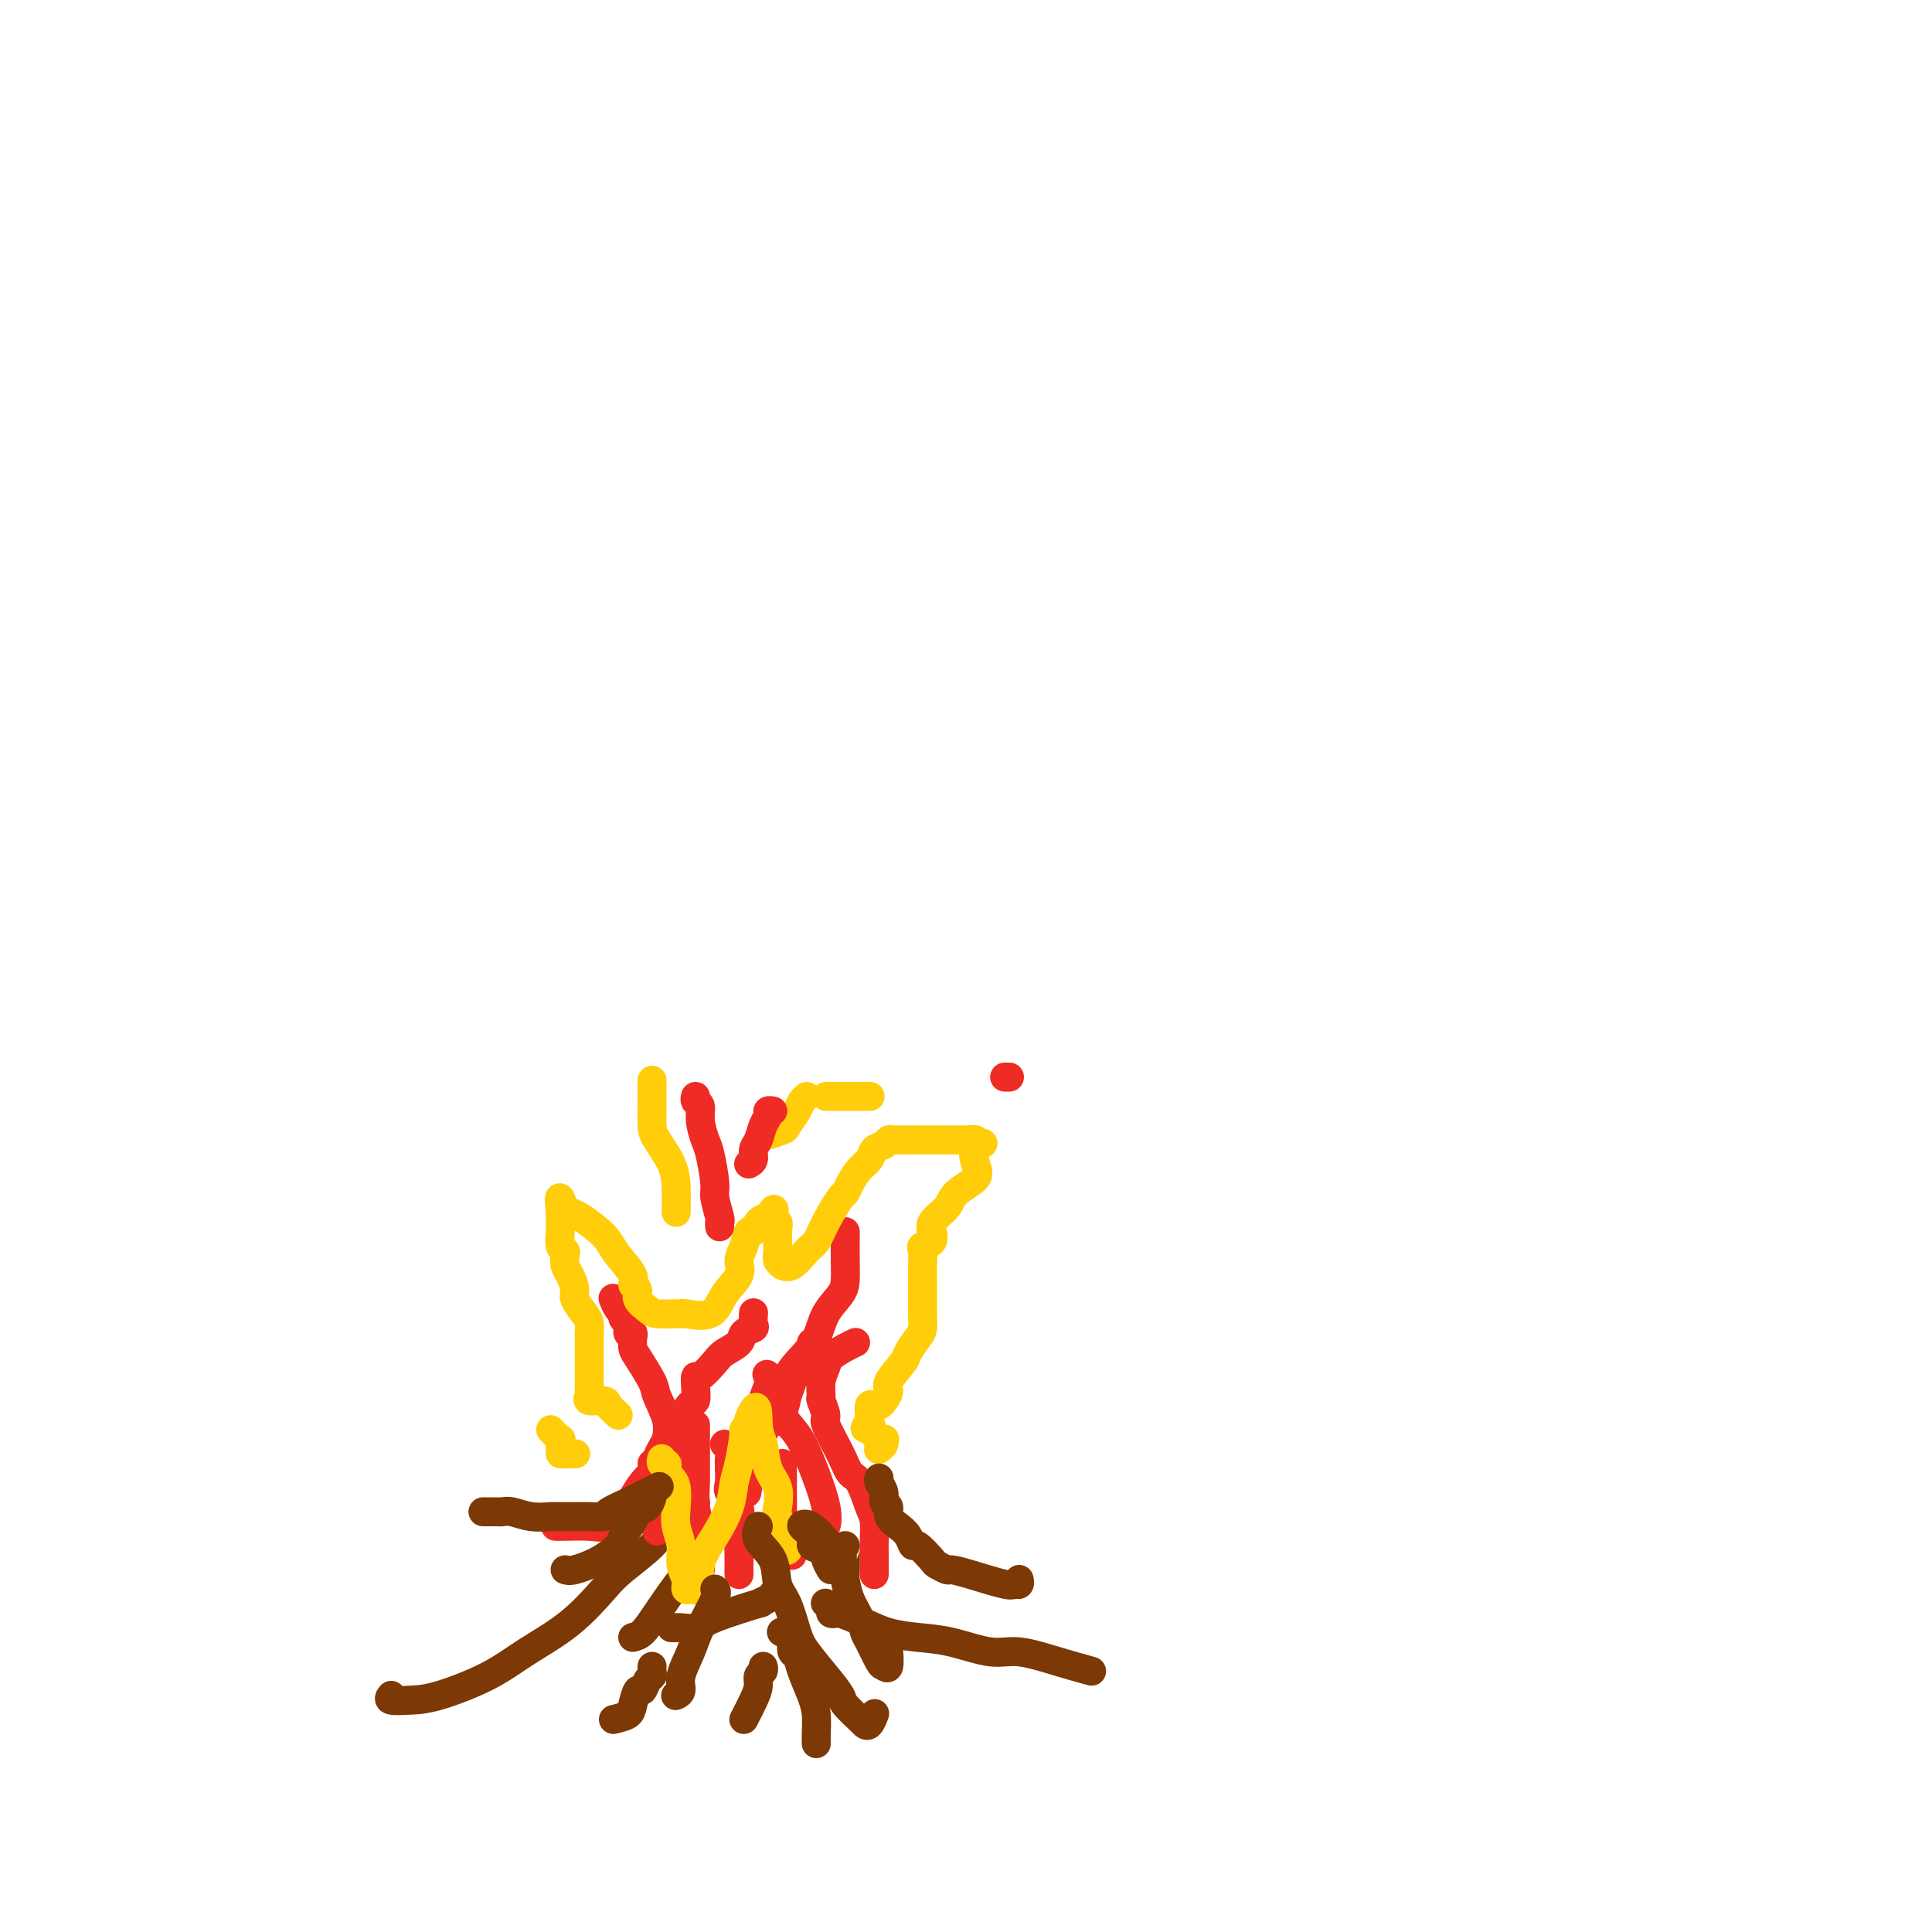 <svg viewBox='0 0 400 400' version='1.1' xmlns='http://www.w3.org/2000/svg' xmlns:xlink='http://www.w3.org/1999/xlink'><g fill='none' stroke='#7C3805' stroke-width='6' stroke-linecap='round' stroke-linejoin='round'><path d='M81,351c-0.339,0.416 -0.678,0.833 0,1c0.678,0.167 2.373,0.085 4,0c1.627,-0.085 3.184,-0.172 6,-1c2.816,-0.828 6.890,-2.397 10,-4c3.110,-1.603 5.257,-3.240 8,-5c2.743,-1.760 6.084,-3.642 9,-6c2.916,-2.358 5.407,-5.192 7,-7c1.593,-1.808 2.287,-2.590 4,-4c1.713,-1.410 4.445,-3.450 6,-5c1.555,-1.550 1.932,-2.611 3,-4c1.068,-1.389 2.826,-3.105 4,-4c1.174,-0.895 1.764,-0.970 2,-1c0.236,-0.030 0.118,-0.015 0,0'/><path d='M127,356c1.179,-0.291 2.357,-0.582 3,-1c0.643,-0.418 0.750,-0.962 1,-2c0.250,-1.038 0.641,-2.568 1,-3c0.359,-0.432 0.685,0.234 1,0c0.315,-0.234 0.620,-1.369 1,-2c0.380,-0.631 0.834,-0.757 1,-1c0.166,-0.243 0.045,-0.604 0,-1c-0.045,-0.396 -0.013,-0.827 0,-1c0.013,-0.173 0.006,-0.086 0,0'/><path d='M169,361c-0.016,-0.479 -0.031,-0.959 0,-2c0.031,-1.041 0.110,-2.645 0,-4c-0.110,-1.355 -0.408,-2.461 -1,-4c-0.592,-1.539 -1.477,-3.511 -2,-5c-0.523,-1.489 -0.683,-2.494 -1,-3c-0.317,-0.506 -0.789,-0.514 -1,-1c-0.211,-0.486 -0.160,-1.450 0,-2c0.160,-0.550 0.428,-0.687 0,-1c-0.428,-0.313 -1.551,-0.804 -2,-1c-0.449,-0.196 -0.225,-0.098 0,0'/><path d='M226,346c-2.182,-0.604 -4.364,-1.209 -7,-2c-2.636,-0.791 -5.727,-1.769 -8,-2c-2.273,-0.231 -3.730,0.287 -6,0c-2.270,-0.287 -5.355,-1.377 -8,-2c-2.645,-0.623 -4.851,-0.780 -7,-1c-2.149,-0.220 -4.240,-0.503 -6,-1c-1.760,-0.497 -3.189,-1.208 -5,-2c-1.811,-0.792 -4.006,-1.666 -5,-2c-0.994,-0.334 -0.789,-0.128 -1,0c-0.211,0.128 -0.840,0.179 -1,0c-0.160,-0.179 0.149,-0.587 0,-1c-0.149,-0.413 -0.757,-0.832 -1,-1c-0.243,-0.168 -0.122,-0.084 0,0'/><path d='M139,337c0.388,0.010 0.776,0.019 1,0c0.224,-0.019 0.285,-0.067 1,0c0.715,0.067 2.083,0.250 3,0c0.917,-0.250 1.383,-0.931 4,-2c2.617,-1.069 7.384,-2.525 9,-3c1.616,-0.475 0.079,0.030 0,0c-0.079,-0.030 1.298,-0.596 2,-1c0.702,-0.404 0.727,-0.647 1,-1c0.273,-0.353 0.792,-0.815 1,-1c0.208,-0.185 0.104,-0.092 0,0'/><path d='M154,356c0.724,-1.406 1.448,-2.811 2,-4c0.552,-1.189 0.932,-2.161 1,-3c0.068,-0.839 -0.178,-1.544 0,-2c0.178,-0.456 0.779,-0.661 1,-1c0.221,-0.339 0.063,-0.811 0,-1c-0.063,-0.189 -0.032,-0.094 0,0'/><path d='M131,339c0.633,-0.158 1.266,-0.316 2,-1c0.734,-0.684 1.569,-1.893 3,-4c1.431,-2.107 3.459,-5.111 5,-7c1.541,-1.889 2.595,-2.664 3,-3c0.405,-0.336 0.160,-0.234 0,-1c-0.160,-0.766 -0.235,-2.398 0,-3c0.235,-0.602 0.782,-0.172 1,0c0.218,0.172 0.109,0.086 0,0'/></g>
<g fill='none' stroke='#EE2B24' stroke-width='6' stroke-linecap='round' stroke-linejoin='round'><path d='M115,316c0.344,0.013 0.689,0.026 2,0c1.311,-0.026 3.589,-0.090 5,0c1.411,0.090 1.956,0.335 3,0c1.044,-0.335 2.588,-1.251 4,-3c1.412,-1.749 2.694,-4.332 4,-6c1.306,-1.668 2.637,-2.423 3,-3c0.363,-0.577 -0.243,-0.978 0,-2c0.243,-1.022 1.333,-2.666 2,-4c0.667,-1.334 0.910,-2.359 1,-3c0.090,-0.641 0.026,-0.897 0,-1c-0.026,-0.103 -0.013,-0.051 0,0'/><path d='M145,325c0.008,-0.997 0.016,-1.995 0,-3c-0.016,-1.005 -0.057,-2.018 0,-3c0.057,-0.982 0.211,-1.933 0,-3c-0.211,-1.067 -0.789,-2.249 -1,-4c-0.211,-1.751 -0.057,-4.072 0,-5c0.057,-0.928 0.015,-0.462 0,-1c-0.015,-0.538 -0.004,-2.081 0,-3c0.004,-0.919 0.001,-1.213 0,-2c-0.001,-0.787 -0.000,-2.067 0,-3c0.000,-0.933 0.000,-1.521 0,-2c-0.000,-0.479 -0.000,-0.851 0,-1c0.000,-0.149 0.000,-0.074 0,0'/><path d='M153,326c-0.004,-0.774 -0.009,-1.548 0,-2c0.009,-0.452 0.031,-0.581 0,-2c-0.031,-1.419 -0.113,-4.128 0,-6c0.113,-1.872 0.423,-2.907 0,-4c-0.423,-1.093 -1.578,-2.242 -2,-3c-0.422,-0.758 -0.112,-1.124 0,-2c0.112,-0.876 0.026,-2.263 0,-3c-0.026,-0.737 0.007,-0.825 0,-1c-0.007,-0.175 -0.053,-0.439 0,-1c0.053,-0.561 0.207,-1.420 0,-2c-0.207,-0.580 -0.773,-0.880 -1,-1c-0.227,-0.120 -0.113,-0.060 0,0'/><path d='M164,322c-0.309,-0.560 -0.619,-1.120 -1,-2c-0.381,-0.880 -0.834,-2.080 -1,-3c-0.166,-0.920 -0.044,-1.559 0,-3c0.044,-1.441 0.012,-3.682 0,-5c-0.012,-1.318 -0.003,-1.712 0,-2c0.003,-0.288 0.001,-0.469 0,-1c-0.001,-0.531 -0.000,-1.412 0,-2c0.000,-0.588 0.000,-0.882 0,-1c-0.000,-0.118 -0.000,-0.059 0,0'/><path d='M181,326c-0.001,-0.145 -0.003,-0.290 0,-1c0.003,-0.710 0.009,-1.983 0,-3c-0.009,-1.017 -0.033,-1.776 0,-3c0.033,-1.224 0.124,-2.912 0,-4c-0.124,-1.088 -0.461,-1.577 -1,-3c-0.539,-1.423 -1.278,-3.780 -2,-5c-0.722,-1.220 -1.427,-1.305 -2,-2c-0.573,-0.695 -1.015,-2.002 -2,-4c-0.985,-1.998 -2.514,-4.688 -3,-6c-0.486,-1.312 0.069,-1.247 0,-2c-0.069,-0.753 -0.763,-2.323 -1,-3c-0.237,-0.677 -0.016,-0.461 0,-1c0.016,-0.539 -0.174,-1.833 0,-3c0.174,-1.167 0.712,-2.208 1,-3c0.288,-0.792 0.325,-1.336 1,-2c0.675,-0.664 1.990,-1.448 3,-2c1.010,-0.552 1.717,-0.872 2,-1c0.283,-0.128 0.141,-0.064 0,0'/><path d='M157,300c0.527,-1.842 1.053,-3.684 2,-5c0.947,-1.316 2.314,-2.107 3,-3c0.686,-0.893 0.691,-1.888 1,-3c0.309,-1.112 0.923,-2.342 1,-3c0.077,-0.658 -0.382,-0.743 0,-1c0.382,-0.257 1.605,-0.685 2,-1c0.395,-0.315 -0.038,-0.515 0,-1c0.038,-0.485 0.546,-1.254 1,-2c0.454,-0.746 0.853,-1.470 1,-2c0.147,-0.530 0.042,-0.866 0,-1c-0.042,-0.134 -0.021,-0.067 0,0'/><path d='M136,317c0.309,-0.365 0.618,-0.729 1,-2c0.382,-1.271 0.836,-3.447 1,-5c0.164,-1.553 0.037,-2.482 0,-4c-0.037,-1.518 0.017,-3.625 0,-5c-0.017,-1.375 -0.106,-2.018 0,-3c0.106,-0.982 0.407,-2.304 0,-4c-0.407,-1.696 -1.521,-3.767 -2,-5c-0.479,-1.233 -0.323,-1.627 -1,-3c-0.677,-1.373 -2.185,-3.725 -3,-5c-0.815,-1.275 -0.935,-1.473 -1,-2c-0.065,-0.527 -0.074,-1.384 0,-2c0.074,-0.616 0.231,-0.991 0,-1c-0.231,-0.009 -0.849,0.350 -1,0c-0.151,-0.350 0.166,-1.408 0,-2c-0.166,-0.592 -0.815,-0.720 -1,-1c-0.185,-0.280 0.095,-0.714 0,-1c-0.095,-0.286 -0.564,-0.423 -1,-1c-0.436,-0.577 -0.839,-1.593 -1,-2c-0.161,-0.407 -0.081,-0.203 0,0'/><path d='M135,303c0.875,0.133 1.751,0.266 3,-2c1.249,-2.266 2.872,-6.930 4,-9c1.128,-2.070 1.762,-1.545 2,-2c0.238,-0.455 0.079,-1.889 0,-3c-0.079,-1.111 -0.077,-1.897 0,-2c0.077,-0.103 0.229,0.477 1,0c0.771,-0.477 2.162,-2.012 3,-3c0.838,-0.988 1.125,-1.429 2,-2c0.875,-0.571 2.340,-1.271 3,-2c0.660,-0.729 0.517,-1.488 1,-2c0.483,-0.512 1.593,-0.776 2,-1c0.407,-0.224 0.109,-0.406 0,-1c-0.109,-0.594 -0.031,-1.598 0,-2c0.031,-0.402 0.016,-0.201 0,0'/><path d='M162,294c0.012,0.327 0.023,0.655 0,0c-0.023,-0.655 -0.082,-2.292 0,-4c0.082,-1.708 0.305,-3.486 1,-5c0.695,-1.514 1.860,-2.764 3,-4c1.140,-1.236 2.253,-2.458 3,-4c0.747,-1.542 1.128,-3.405 2,-5c0.872,-1.595 2.234,-2.924 3,-4c0.766,-1.076 0.937,-1.900 1,-3c0.063,-1.100 0.017,-2.477 0,-4c-0.017,-1.523 -0.004,-3.192 0,-4c0.004,-0.808 0.001,-0.756 0,-1c-0.001,-0.244 -0.000,-0.784 0,-1c0.000,-0.216 0.000,-0.108 0,0'/></g>
<g fill='none' stroke='#FFCD0A' stroke-width='6' stroke-linecap='round' stroke-linejoin='round'><path d='M128,293c-0.823,-0.726 -1.646,-1.451 -2,-2c-0.354,-0.549 -0.238,-0.920 -1,-1c-0.762,-0.080 -2.400,0.133 -3,0c-0.600,-0.133 -0.161,-0.611 0,-1c0.161,-0.389 0.043,-0.689 0,-1c-0.043,-0.311 -0.012,-0.634 0,-1c0.012,-0.366 0.003,-0.774 0,-1c-0.003,-0.226 -0.001,-0.269 0,-1c0.001,-0.731 0.001,-2.150 0,-3c-0.001,-0.850 -0.002,-1.133 0,-2c0.002,-0.867 0.007,-2.319 0,-3c-0.007,-0.681 -0.025,-0.590 0,-1c0.025,-0.410 0.095,-1.321 0,-2c-0.095,-0.679 -0.355,-1.126 -1,-2c-0.645,-0.874 -1.676,-2.174 -2,-3c-0.324,-0.826 0.058,-1.177 0,-2c-0.058,-0.823 -0.555,-2.116 -1,-3c-0.445,-0.884 -0.837,-1.358 -1,-2c-0.163,-0.642 -0.096,-1.454 0,-2c0.096,-0.546 0.222,-0.828 0,-1c-0.222,-0.172 -0.792,-0.234 -1,-1c-0.208,-0.766 -0.056,-2.236 0,-3c0.056,-0.764 0.015,-0.821 0,-1c-0.015,-0.179 -0.004,-0.480 0,-1c0.004,-0.520 0.002,-1.260 0,-2'/><path d='M116,251c-0.693,-5.995 0.575,-1.483 1,0c0.425,1.483 0.006,-0.062 1,0c0.994,0.062 3.400,1.733 5,3c1.600,1.267 2.395,2.132 3,3c0.605,0.868 1.022,1.741 2,3c0.978,1.259 2.517,2.904 3,4c0.483,1.096 -0.091,1.642 0,2c0.091,0.358 0.847,0.527 1,1c0.153,0.473 -0.299,1.251 0,2c0.299,0.749 1.347,1.468 2,2c0.653,0.532 0.910,0.878 2,1c1.090,0.122 3.015,0.021 4,0c0.985,-0.021 1.032,0.038 1,0c-0.032,-0.038 -0.143,-0.173 1,0c1.143,0.173 3.539,0.655 5,0c1.461,-0.655 1.988,-2.446 3,-4c1.012,-1.554 2.509,-2.870 3,-4c0.491,-1.130 -0.024,-2.075 0,-3c0.024,-0.925 0.587,-1.831 1,-3c0.413,-1.169 0.678,-2.602 1,-3c0.322,-0.398 0.702,0.239 1,0c0.298,-0.239 0.514,-1.354 1,-2c0.486,-0.646 1.243,-0.823 2,-1'/><path d='M159,252c2.022,-3.138 1.077,-0.982 1,0c-0.077,0.982 0.716,0.789 1,1c0.284,0.211 0.061,0.826 0,2c-0.061,1.174 0.041,2.906 0,4c-0.041,1.094 -0.226,1.551 0,2c0.226,0.449 0.862,0.890 1,1c0.138,0.110 -0.221,-0.110 0,0c0.221,0.110 1.022,0.551 2,0c0.978,-0.551 2.132,-2.094 3,-3c0.868,-0.906 1.450,-1.176 2,-2c0.550,-0.824 1.067,-2.202 2,-4c0.933,-1.798 2.281,-4.014 3,-5c0.719,-0.986 0.807,-0.740 1,-1c0.193,-0.260 0.489,-1.025 1,-2c0.511,-0.975 1.236,-2.160 2,-3c0.764,-0.840 1.566,-1.335 2,-2c0.434,-0.665 0.498,-1.499 1,-2c0.502,-0.501 1.441,-0.670 2,-1c0.559,-0.330 0.737,-0.820 1,-1c0.263,-0.180 0.612,-0.048 1,0c0.388,0.048 0.815,0.012 2,0c1.185,-0.012 3.127,-0.000 5,0c1.873,0.000 3.677,-0.010 5,0c1.323,0.010 2.164,0.041 3,0c0.836,-0.041 1.667,-0.155 2,0c0.333,0.155 0.166,0.577 0,1'/><path d='M202,237c2.955,-0.204 0.844,-0.715 0,0c-0.844,0.715 -0.420,2.656 0,4c0.420,1.344 0.834,2.091 0,3c-0.834,0.909 -2.918,1.979 -4,3c-1.082,1.021 -1.164,1.993 -2,3c-0.836,1.007 -2.428,2.049 -3,3c-0.572,0.951 -0.125,1.812 0,2c0.125,0.188 -0.072,-0.295 0,0c0.072,0.295 0.411,1.368 0,2c-0.411,0.632 -1.574,0.823 -2,1c-0.426,0.177 -0.114,0.340 0,1c0.114,0.660 0.031,1.815 0,3c-0.031,1.185 -0.008,2.398 0,3c0.008,0.602 0.002,0.593 0,1c-0.002,0.407 -0.000,1.229 0,2c0.000,0.771 -0.002,1.490 0,2c0.002,0.510 0.007,0.812 0,1c-0.007,0.188 -0.027,0.261 0,1c0.027,0.739 0.101,2.145 0,3c-0.101,0.855 -0.376,1.159 -1,2c-0.624,0.841 -1.596,2.218 -2,3c-0.404,0.782 -0.241,0.970 -1,2c-0.759,1.030 -2.441,2.903 -3,4c-0.559,1.097 0.004,1.416 0,2c-0.004,0.584 -0.575,1.431 -1,2c-0.425,0.569 -0.702,0.860 -1,1c-0.298,0.140 -0.616,0.130 -1,0c-0.384,-0.130 -0.834,-0.381 -1,0c-0.166,0.381 -0.047,1.395 0,2c0.047,0.605 0.024,0.803 0,1'/><path d='M180,294c-1.730,3.062 -0.553,1.215 0,1c0.553,-0.215 0.484,1.200 1,2c0.516,0.800 1.616,0.985 2,1c0.384,0.015 0.051,-0.140 0,0c-0.051,0.140 0.178,0.576 0,1c-0.178,0.424 -0.765,0.835 -1,1c-0.235,0.165 -0.117,0.082 0,0'/><path d='M114,296c0.846,0.898 1.693,1.796 2,2c0.307,0.204 0.076,-0.285 0,0c-0.076,0.285 0.005,1.344 0,2c-0.005,0.656 -0.094,0.908 0,1c0.094,0.092 0.371,0.025 1,0c0.629,-0.025 1.608,-0.007 2,0c0.392,0.007 0.196,0.004 0,0'/><path d='M140,251c0.030,-1.682 0.061,-3.365 0,-5c-0.061,-1.635 -0.212,-3.224 -1,-5c-0.788,-1.776 -2.211,-3.741 -3,-5c-0.789,-1.259 -0.943,-1.813 -1,-3c-0.057,-1.187 -0.015,-3.009 0,-4c0.015,-0.991 0.004,-1.151 0,-2c-0.004,-0.849 -0.001,-2.385 0,-3c0.001,-0.615 0.001,-0.307 0,0'/><path d='M158,235c0.099,0.104 0.197,0.207 1,0c0.803,-0.207 2.310,-0.725 3,-1c0.690,-0.275 0.563,-0.309 1,-1c0.437,-0.691 1.437,-2.041 2,-3c0.563,-0.959 0.690,-1.527 1,-2c0.310,-0.473 0.803,-0.849 1,-1c0.197,-0.151 0.099,-0.075 0,0'/><path d='M171,227c0.694,0.000 1.388,0.000 2,0c0.612,0.000 1.144,0.000 2,0c0.856,-0.000 2.038,-0.000 3,0c0.962,0.000 1.703,0.000 2,0c0.297,-0.000 0.148,0.000 0,0'/></g>
<g fill='none' stroke='#EE2B24' stroke-width='6' stroke-linecap='round' stroke-linejoin='round'><path d='M149,254c-0.032,-0.418 -0.064,-0.836 0,-1c0.064,-0.164 0.225,-0.072 0,-1c-0.225,-0.928 -0.835,-2.874 -1,-4c-0.165,-1.126 0.114,-1.433 0,-3c-0.114,-1.567 -0.623,-4.394 -1,-6c-0.377,-1.606 -0.623,-1.989 -1,-3c-0.377,-1.011 -0.886,-2.649 -1,-4c-0.114,-1.351 0.165,-2.414 0,-3c-0.165,-0.586 -0.775,-0.696 -1,-1c-0.225,-0.304 -0.064,-0.801 0,-1c0.064,-0.199 0.032,-0.099 0,0'/><path d='M155,241c0.447,-0.236 0.894,-0.472 1,-1c0.106,-0.528 -0.130,-1.346 0,-2c0.130,-0.654 0.627,-1.142 1,-2c0.373,-0.858 0.622,-2.086 1,-3c0.378,-0.914 0.885,-1.513 1,-2c0.115,-0.487 -0.161,-0.862 0,-1c0.161,-0.138 0.760,-0.039 1,0c0.240,0.039 0.120,0.020 0,0'/><path d='M208,223c0.417,0.000 0.833,0.000 1,0c0.167,0.000 0.083,0.000 0,0'/><path d='M170,315c0.442,-0.173 0.884,-0.345 1,0c0.116,0.345 -0.095,1.209 0,1c0.095,-0.209 0.497,-1.489 0,-4c-0.497,-2.511 -1.892,-6.253 -3,-9c-1.108,-2.747 -1.929,-4.499 -3,-6c-1.071,-1.501 -2.391,-2.751 -3,-4c-0.609,-1.249 -0.507,-2.498 -1,-4c-0.493,-1.502 -1.581,-3.256 -2,-4c-0.419,-0.744 -0.169,-0.476 0,0c0.169,0.476 0.258,1.160 0,2c-0.258,0.840 -0.861,1.837 -1,3c-0.139,1.163 0.187,2.493 0,4c-0.187,1.507 -0.887,3.191 -1,4c-0.113,0.809 0.362,0.743 0,2c-0.362,1.257 -1.559,3.839 -2,5c-0.441,1.161 -0.126,0.903 0,1c0.126,0.097 0.063,0.548 0,1'/><path d='M155,307c-0.667,3.667 -0.333,1.833 0,0'/></g>
<g fill='none' stroke='#FFCD0A' stroke-width='6' stroke-linecap='round' stroke-linejoin='round'><path d='M137,302c-0.112,0.446 -0.223,0.893 0,1c0.223,0.107 0.781,-0.125 1,0c0.219,0.125 0.097,0.606 0,1c-0.097,0.394 -0.171,0.702 0,1c0.171,0.298 0.586,0.585 1,1c0.414,0.415 0.828,0.957 1,2c0.172,1.043 0.103,2.586 0,4c-0.103,1.414 -0.239,2.698 0,4c0.239,1.302 0.852,2.622 1,4c0.148,1.378 -0.168,2.813 0,4c0.168,1.187 0.820,2.126 1,3c0.180,0.874 -0.112,1.684 0,2c0.112,0.316 0.627,0.137 1,0c0.373,-0.137 0.604,-0.233 1,0c0.396,0.233 0.957,0.796 1,0c0.043,-0.796 -0.431,-2.951 0,-5c0.431,-2.049 1.766,-3.993 3,-6c1.234,-2.007 2.368,-4.078 3,-6c0.632,-1.922 0.762,-3.695 1,-5c0.238,-1.305 0.586,-2.143 1,-4c0.414,-1.857 0.896,-4.732 1,-6c0.104,-1.268 -0.168,-0.927 0,-1c0.168,-0.073 0.776,-0.558 1,-1c0.224,-0.442 0.064,-0.841 0,-1c-0.064,-0.159 -0.032,-0.080 0,0'/><path d='M155,294c2.102,-5.363 1.856,-1.270 2,1c0.144,2.270 0.679,2.715 1,4c0.321,1.285 0.430,3.408 1,5c0.570,1.592 1.603,2.653 2,4c0.397,1.347 0.159,2.982 0,4c-0.159,1.018 -0.240,1.420 0,2c0.240,0.580 0.800,1.337 1,2c0.200,0.663 0.040,1.232 0,2c-0.040,0.768 0.042,1.736 0,2c-0.042,0.264 -0.207,-0.177 0,0c0.207,0.177 0.787,0.971 1,1c0.213,0.029 0.061,-0.706 0,-1c-0.061,-0.294 -0.030,-0.147 0,0'/><path d='M166,318c0.417,0.000 0.833,0.000 1,0c0.167,0.000 0.083,0.000 0,0'/></g>
<g fill='none' stroke='#7C3805' stroke-width='6' stroke-linecap='round' stroke-linejoin='round'><path d='M100,313c0.334,-0.001 0.668,-0.001 1,0c0.332,0.001 0.660,0.004 1,0c0.340,-0.004 0.690,-0.015 1,0c0.310,0.015 0.578,0.057 1,0c0.422,-0.057 0.998,-0.211 2,0c1.002,0.211 2.429,0.789 4,1c1.571,0.211 3.287,0.056 4,0c0.713,-0.056 0.423,-0.015 1,0c0.577,0.015 2.021,0.002 3,0c0.979,-0.002 1.492,0.006 2,0c0.508,-0.006 1.012,-0.028 2,0c0.988,0.028 2.462,0.105 3,0c0.538,-0.105 0.141,-0.393 1,-1c0.859,-0.607 2.972,-1.534 4,-2c1.028,-0.466 0.969,-0.472 2,-1c1.031,-0.528 3.152,-1.580 4,-2c0.848,-0.420 0.424,-0.210 0,0'/><path d='M117,325c0.396,0.146 0.793,0.293 2,0c1.207,-0.293 3.226,-1.024 5,-2c1.774,-0.976 3.305,-2.197 4,-3c0.695,-0.803 0.554,-1.189 1,-2c0.446,-0.811 1.478,-2.045 2,-3c0.522,-0.955 0.532,-1.629 1,-2c0.468,-0.371 1.393,-0.440 2,-1c0.607,-0.560 0.894,-1.612 1,-2c0.106,-0.388 0.030,-0.111 0,0c-0.030,0.111 -0.015,0.055 0,0'/><path d='M172,325c-0.375,-0.637 -0.750,-1.274 -1,-2c-0.250,-0.726 -0.374,-1.543 -1,-2c-0.626,-0.457 -1.754,-0.556 -2,-1c-0.246,-0.444 0.390,-1.232 0,-2c-0.390,-0.768 -1.806,-1.515 -2,-2c-0.194,-0.485 0.832,-0.707 2,0c1.168,0.707 2.476,2.345 3,3c0.524,0.655 0.262,0.328 0,0'/><path d='M182,306c-0.122,0.252 -0.245,0.504 0,1c0.245,0.496 0.856,1.235 1,2c0.144,0.765 -0.179,1.555 0,2c0.179,0.445 0.861,0.544 1,1c0.139,0.456 -0.263,1.268 0,2c0.263,0.732 1.192,1.384 2,2c0.808,0.616 1.497,1.197 2,2c0.503,0.803 0.821,1.827 1,2c0.179,0.173 0.217,-0.504 1,0c0.783,0.504 2.309,2.189 3,3c0.691,0.811 0.546,0.747 1,1c0.454,0.253 1.508,0.824 2,1c0.492,0.176 0.423,-0.043 1,0c0.577,0.043 1.801,0.348 4,1c2.199,0.652 5.374,1.653 7,2c1.626,0.347 1.704,0.042 2,0c0.296,-0.042 0.810,0.181 1,0c0.190,-0.181 0.054,-0.766 0,-1c-0.054,-0.234 -0.027,-0.117 0,0'/><path d='M175,320c-0.004,0.005 -0.009,0.010 0,1c0.009,0.990 0.030,2.965 0,4c-0.030,1.035 -0.111,1.128 0,2c0.111,0.872 0.415,2.521 1,4c0.585,1.479 1.452,2.788 2,4c0.548,1.212 0.778,2.328 1,3c0.222,0.672 0.438,0.901 1,2c0.562,1.099 1.471,3.068 2,4c0.529,0.932 0.678,0.827 1,1c0.322,0.173 0.818,0.623 1,0c0.182,-0.623 0.052,-2.321 0,-3c-0.052,-0.679 -0.026,-0.340 0,0'/><path d='M157,316c-0.322,0.946 -0.644,1.891 0,3c0.644,1.109 2.254,2.381 3,4c0.746,1.619 0.629,3.584 1,5c0.371,1.416 1.231,2.284 2,4c0.769,1.716 1.447,4.279 2,6c0.553,1.721 0.982,2.601 2,4c1.018,1.399 2.626,3.317 4,5c1.374,1.683 2.515,3.133 3,4c0.485,0.867 0.316,1.153 1,2c0.684,0.847 2.222,2.255 3,3c0.778,0.745 0.796,0.829 1,1c0.204,0.171 0.593,0.431 1,0c0.407,-0.431 0.830,-1.552 1,-2c0.170,-0.448 0.085,-0.224 0,0'/><path d='M148,329c0.296,0.283 0.592,0.566 0,2c-0.592,1.434 -2.071,4.020 -3,6c-0.929,1.980 -1.307,3.354 -2,5c-0.693,1.646 -1.701,3.565 -2,5c-0.299,1.435 0.112,2.386 0,3c-0.112,0.614 -0.746,0.890 -1,1c-0.254,0.110 -0.127,0.055 0,0'/></g>
</svg>